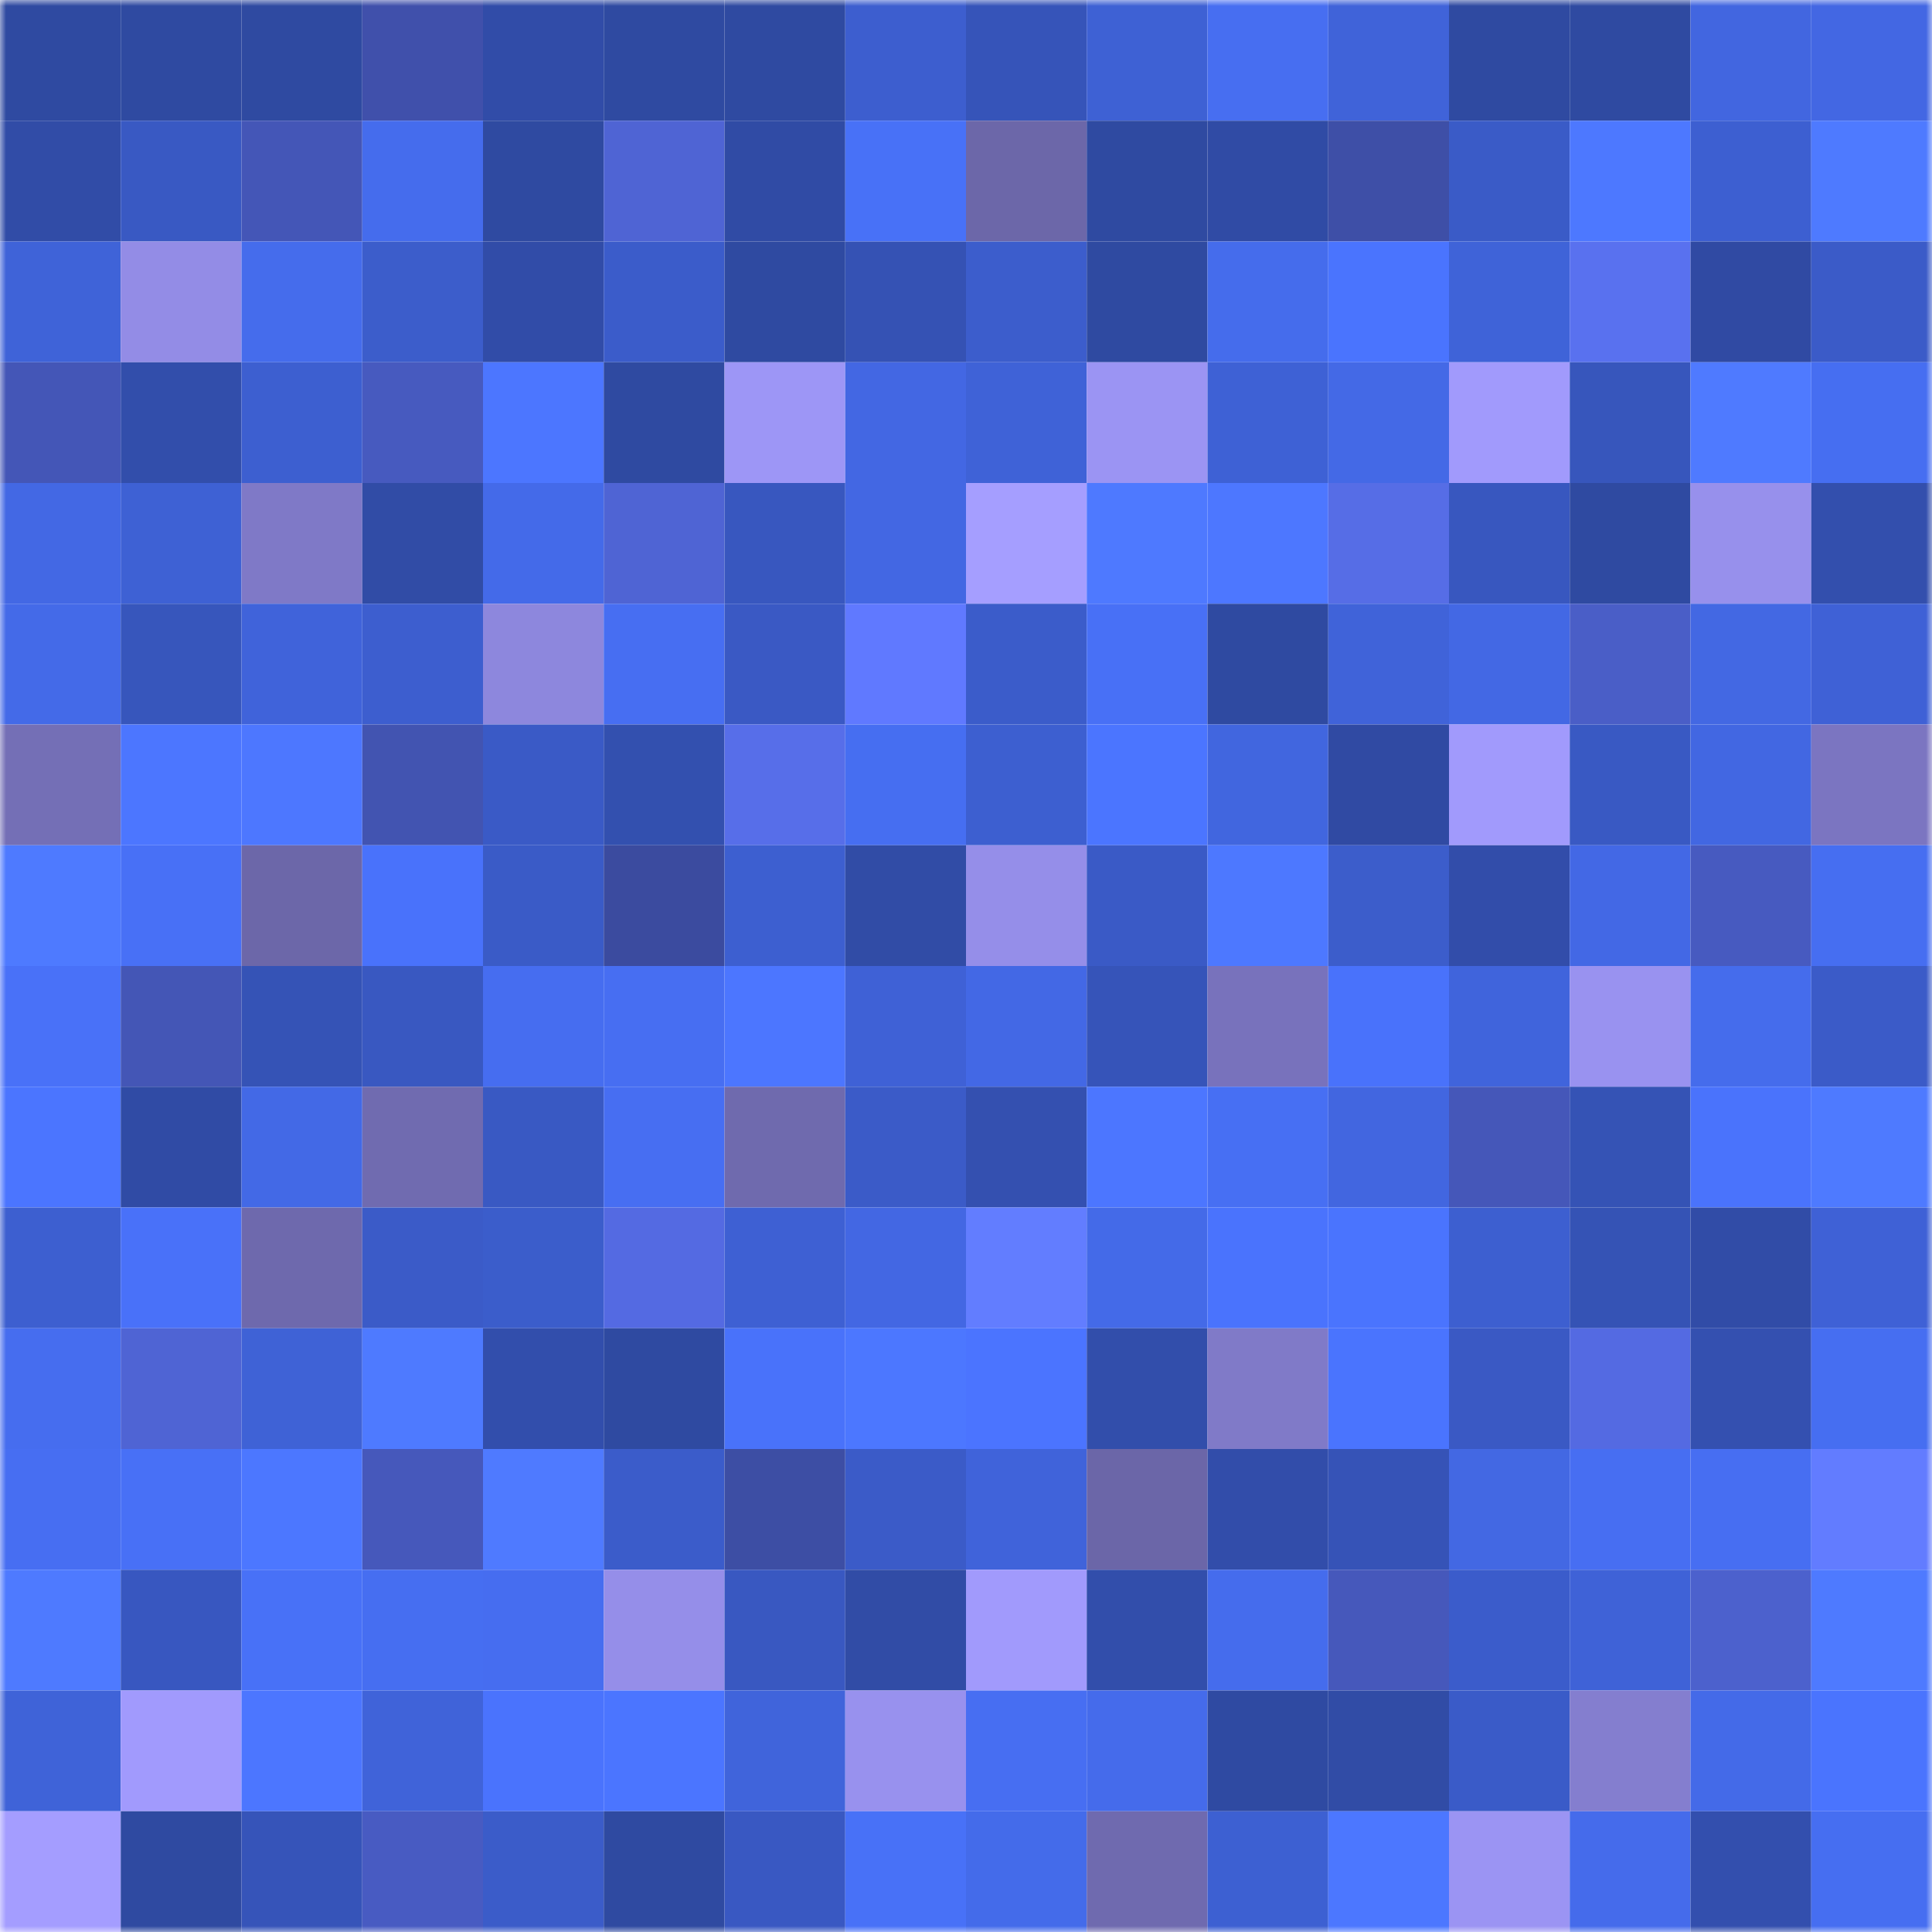 <svg viewBox="0 0 160 160" fill="none" role="img" xmlns="http://www.w3.org/2000/svg" width="240" height="240" name="ethereum%2C0x3b356568511d38eea29939b41a2b1da9b162c97e"><mask id="1604656326" mask-type="alpha" maskUnits="userSpaceOnUse" x="0" y="0" width="160" height="160"><rect width="160" height="160" fill="#FFFFFF"></rect></mask><g mask="url(#1604656326)"><rect x="0" y="0" width="10" height="10" fill="#2f4aa1"></rect><rect x="10" y="0" width="10" height="10" fill="#2f4aa1"></rect><rect x="20" y="0" width="10" height="10" fill="#2f4aa1"></rect><rect x="30" y="0" width="10" height="10" fill="#4050ab"></rect><rect x="40" y="0" width="10" height="10" fill="#314ca8"></rect><rect x="50" y="0" width="10" height="10" fill="#2f4aa1"></rect><rect x="60" y="0" width="10" height="10" fill="#2f4aa1"></rect><rect x="70" y="0" width="10" height="10" fill="#3d5ecf"></rect><rect x="80" y="0" width="10" height="10" fill="#3654b9"></rect><rect x="90" y="0" width="10" height="10" fill="#3e61d4"></rect><rect x="100" y="0" width="10" height="10" fill="#476ef1"></rect><rect x="110" y="0" width="10" height="10" fill="#4063d9"></rect><rect x="120" y="0" width="10" height="10" fill="#2f4aa1"></rect><rect x="130" y="0" width="10" height="10" fill="#2f4aa1"></rect><rect x="140" y="0" width="10" height="10" fill="#4266e0"></rect><rect x="150" y="0" width="10" height="10" fill="#4367e3"></rect><rect x="0" y="10" width="10" height="10" fill="#314ca7"></rect><rect x="10" y="10" width="10" height="10" fill="#3959c3"></rect><rect x="20" y="10" width="10" height="10" fill="#4456b7"></rect><rect x="30" y="10" width="10" height="10" fill="#456ced"></rect><rect x="40" y="10" width="10" height="10" fill="#2f4aa1"></rect><rect x="50" y="10" width="10" height="10" fill="#4f64d4"></rect><rect x="60" y="10" width="10" height="10" fill="#304ba5"></rect><rect x="70" y="10" width="10" height="10" fill="#4871f7"></rect><rect x="80" y="10" width="10" height="10" fill="#6c67a9"></rect><rect x="90" y="10" width="10" height="10" fill="#2f4aa1"></rect><rect x="100" y="10" width="10" height="10" fill="#304ba5"></rect><rect x="110" y="10" width="10" height="10" fill="#3e4fa7"></rect><rect x="120" y="10" width="10" height="10" fill="#3a5bc7"></rect><rect x="130" y="10" width="10" height="10" fill="#4d78ff"></rect><rect x="140" y="10" width="10" height="10" fill="#3d5fd1"></rect><rect x="150" y="10" width="10" height="10" fill="#4e7aff"></rect><rect x="0" y="20" width="10" height="10" fill="#3f63d8"></rect><rect x="10" y="20" width="10" height="10" fill="#938ce6"></rect><rect x="20" y="20" width="10" height="10" fill="#456cec"></rect><rect x="30" y="20" width="10" height="10" fill="#3c5dcb"></rect><rect x="40" y="20" width="10" height="10" fill="#314ca8"></rect><rect x="50" y="20" width="10" height="10" fill="#3b5cca"></rect><rect x="60" y="20" width="10" height="10" fill="#2f4aa1"></rect><rect x="70" y="20" width="10" height="10" fill="#3552b4"></rect><rect x="80" y="20" width="10" height="10" fill="#3c5dcc"></rect><rect x="90" y="20" width="10" height="10" fill="#2f4aa1"></rect><rect x="100" y="20" width="10" height="10" fill="#456cec"></rect><rect x="110" y="20" width="10" height="10" fill="#4a74fe"></rect><rect x="120" y="20" width="10" height="10" fill="#3f63d8"></rect><rect x="130" y="20" width="10" height="10" fill="#5971ef"></rect><rect x="140" y="20" width="10" height="10" fill="#304aa3"></rect><rect x="150" y="20" width="10" height="10" fill="#3b5bc8"></rect><rect x="0" y="30" width="10" height="10" fill="#4456b7"></rect><rect x="10" y="30" width="10" height="10" fill="#324eab"></rect><rect x="20" y="30" width="10" height="10" fill="#3d5fd0"></rect><rect x="30" y="30" width="10" height="10" fill="#475abf"></rect><rect x="40" y="30" width="10" height="10" fill="#4c76ff"></rect><rect x="50" y="30" width="10" height="10" fill="#2f4aa1"></rect><rect x="60" y="30" width="10" height="10" fill="#9d96f6"></rect><rect x="70" y="30" width="10" height="10" fill="#4367e3"></rect><rect x="80" y="30" width="10" height="10" fill="#3f62d7"></rect><rect x="90" y="30" width="10" height="10" fill="#9b94f3"></rect><rect x="100" y="30" width="10" height="10" fill="#3e61d5"></rect><rect x="110" y="30" width="10" height="10" fill="#4469e6"></rect><rect x="120" y="30" width="10" height="10" fill="#a19afc"></rect><rect x="130" y="30" width="10" height="10" fill="#3756bc"></rect><rect x="140" y="30" width="10" height="10" fill="#4f7aff"></rect><rect x="150" y="30" width="10" height="10" fill="#466ef1"></rect><rect x="0" y="40" width="10" height="10" fill="#4368e4"></rect><rect x="10" y="40" width="10" height="10" fill="#3e61d4"></rect><rect x="20" y="40" width="10" height="10" fill="#7f79c7"></rect><rect x="30" y="40" width="10" height="10" fill="#314ca6"></rect><rect x="40" y="40" width="10" height="10" fill="#446ae9"></rect><rect x="50" y="40" width="10" height="10" fill="#4f64d4"></rect><rect x="60" y="40" width="10" height="10" fill="#3857bf"></rect><rect x="70" y="40" width="10" height="10" fill="#4367e3"></rect><rect x="80" y="40" width="10" height="10" fill="#a59eff"></rect><rect x="90" y="40" width="10" height="10" fill="#4e79ff"></rect><rect x="100" y="40" width="10" height="10" fill="#4d77ff"></rect><rect x="110" y="40" width="10" height="10" fill="#566de6"></rect><rect x="120" y="40" width="10" height="10" fill="#3857bf"></rect><rect x="130" y="40" width="10" height="10" fill="#2f4aa1"></rect><rect x="140" y="40" width="10" height="10" fill="#9790ec"></rect><rect x="150" y="40" width="10" height="10" fill="#334fad"></rect><rect x="0" y="50" width="10" height="10" fill="#446ae8"></rect><rect x="10" y="50" width="10" height="10" fill="#3756bc"></rect><rect x="20" y="50" width="10" height="10" fill="#4063da"></rect><rect x="30" y="50" width="10" height="10" fill="#3d5ecf"></rect><rect x="40" y="50" width="10" height="10" fill="#8d87dd"></rect><rect x="50" y="50" width="10" height="10" fill="#476ef2"></rect><rect x="60" y="50" width="10" height="10" fill="#3a59c4"></rect><rect x="70" y="50" width="10" height="10" fill="#6079ff"></rect><rect x="80" y="50" width="10" height="10" fill="#3b5cca"></rect><rect x="90" y="50" width="10" height="10" fill="#4870f6"></rect><rect x="100" y="50" width="10" height="10" fill="#2f4aa1"></rect><rect x="110" y="50" width="10" height="10" fill="#4063d9"></rect><rect x="120" y="50" width="10" height="10" fill="#4368e4"></rect><rect x="130" y="50" width="10" height="10" fill="#4a5ec7"></rect><rect x="140" y="50" width="10" height="10" fill="#4368e3"></rect><rect x="150" y="50" width="10" height="10" fill="#3f61d6"></rect><rect x="0" y="60" width="10" height="10" fill="#746fb6"></rect><rect x="10" y="60" width="10" height="10" fill="#4c76ff"></rect><rect x="20" y="60" width="10" height="10" fill="#4d77ff"></rect><rect x="30" y="60" width="10" height="10" fill="#4254b1"></rect><rect x="40" y="60" width="10" height="10" fill="#3a5ac6"></rect><rect x="50" y="60" width="10" height="10" fill="#3350af"></rect><rect x="60" y="60" width="10" height="10" fill="#576ee9"></rect><rect x="70" y="60" width="10" height="10" fill="#466ef1"></rect><rect x="80" y="60" width="10" height="10" fill="#3d5fd0"></rect><rect x="90" y="60" width="10" height="10" fill="#4b75ff"></rect><rect x="100" y="60" width="10" height="10" fill="#4166df"></rect><rect x="110" y="60" width="10" height="10" fill="#304aa3"></rect><rect x="120" y="60" width="10" height="10" fill="#a19afc"></rect><rect x="130" y="60" width="10" height="10" fill="#3959c3"></rect><rect x="140" y="60" width="10" height="10" fill="#4267e2"></rect><rect x="150" y="60" width="10" height="10" fill="#7b75c1"></rect><rect x="0" y="70" width="10" height="10" fill="#4e7aff"></rect><rect x="10" y="70" width="10" height="10" fill="#4870f6"></rect><rect x="20" y="70" width="10" height="10" fill="#6c67a9"></rect><rect x="30" y="70" width="10" height="10" fill="#4972fb"></rect><rect x="40" y="70" width="10" height="10" fill="#3a5bc7"></rect><rect x="50" y="70" width="10" height="10" fill="#3b4b9f"></rect><rect x="60" y="70" width="10" height="10" fill="#3d5fd0"></rect><rect x="70" y="70" width="10" height="10" fill="#314ca6"></rect><rect x="80" y="70" width="10" height="10" fill="#958ee9"></rect><rect x="90" y="70" width="10" height="10" fill="#3a5ac6"></rect><rect x="100" y="70" width="10" height="10" fill="#4d78ff"></rect><rect x="110" y="70" width="10" height="10" fill="#3c5dcb"></rect><rect x="120" y="70" width="10" height="10" fill="#324daa"></rect><rect x="130" y="70" width="10" height="10" fill="#4368e5"></rect><rect x="140" y="70" width="10" height="10" fill="#475ac0"></rect><rect x="150" y="70" width="10" height="10" fill="#466ef1"></rect><rect x="0" y="80" width="10" height="10" fill="#4971f8"></rect><rect x="10" y="80" width="10" height="10" fill="#4456b6"></rect><rect x="20" y="80" width="10" height="10" fill="#3553b6"></rect><rect x="30" y="80" width="10" height="10" fill="#3958c1"></rect><rect x="40" y="80" width="10" height="10" fill="#466df0"></rect><rect x="50" y="80" width="10" height="10" fill="#476ef2"></rect><rect x="60" y="80" width="10" height="10" fill="#4c76ff"></rect><rect x="70" y="80" width="10" height="10" fill="#3f61d6"></rect><rect x="80" y="80" width="10" height="10" fill="#4368e5"></rect><rect x="90" y="80" width="10" height="10" fill="#3654b9"></rect><rect x="100" y="80" width="10" height="10" fill="#7872bc"></rect><rect x="110" y="80" width="10" height="10" fill="#4972fb"></rect><rect x="120" y="80" width="10" height="10" fill="#4064dc"></rect><rect x="130" y="80" width="10" height="10" fill="#9992f0"></rect><rect x="140" y="80" width="10" height="10" fill="#456cec"></rect><rect x="150" y="80" width="10" height="10" fill="#3b5bc8"></rect><rect x="0" y="90" width="10" height="10" fill="#4b75ff"></rect><rect x="10" y="90" width="10" height="10" fill="#304ba5"></rect><rect x="20" y="90" width="10" height="10" fill="#4369e6"></rect><rect x="30" y="90" width="10" height="10" fill="#706bb0"></rect><rect x="40" y="90" width="10" height="10" fill="#3959c3"></rect><rect x="50" y="90" width="10" height="10" fill="#476ef2"></rect><rect x="60" y="90" width="10" height="10" fill="#6f6aae"></rect><rect x="70" y="90" width="10" height="10" fill="#3b5bc8"></rect><rect x="80" y="90" width="10" height="10" fill="#3450b0"></rect><rect x="90" y="90" width="10" height="10" fill="#4c76ff"></rect><rect x="100" y="90" width="10" height="10" fill="#476ff3"></rect><rect x="110" y="90" width="10" height="10" fill="#4266e0"></rect><rect x="120" y="90" width="10" height="10" fill="#4557b9"></rect><rect x="130" y="90" width="10" height="10" fill="#3553b5"></rect><rect x="140" y="90" width="10" height="10" fill="#4a73fc"></rect><rect x="150" y="90" width="10" height="10" fill="#4e7aff"></rect><rect x="0" y="100" width="10" height="10" fill="#3d5fd0"></rect><rect x="10" y="100" width="10" height="10" fill="#4971f9"></rect><rect x="20" y="100" width="10" height="10" fill="#6e69ad"></rect><rect x="30" y="100" width="10" height="10" fill="#3b5bc8"></rect><rect x="40" y="100" width="10" height="10" fill="#3b5dcb"></rect><rect x="50" y="100" width="10" height="10" fill="#546ae2"></rect><rect x="60" y="100" width="10" height="10" fill="#3e60d3"></rect><rect x="70" y="100" width="10" height="10" fill="#4367e3"></rect><rect x="80" y="100" width="10" height="10" fill="#627dff"></rect><rect x="90" y="100" width="10" height="10" fill="#446ae8"></rect><rect x="100" y="100" width="10" height="10" fill="#4a73fd"></rect><rect x="110" y="100" width="10" height="10" fill="#4a74fe"></rect><rect x="120" y="100" width="10" height="10" fill="#3d5fd0"></rect><rect x="130" y="100" width="10" height="10" fill="#3553b5"></rect><rect x="140" y="100" width="10" height="10" fill="#314ca7"></rect><rect x="150" y="100" width="10" height="10" fill="#3f61d6"></rect><rect x="0" y="110" width="10" height="10" fill="#466def"></rect><rect x="10" y="110" width="10" height="10" fill="#4f64d4"></rect><rect x="20" y="110" width="10" height="10" fill="#3f62d6"></rect><rect x="30" y="110" width="10" height="10" fill="#4e7aff"></rect><rect x="40" y="110" width="10" height="10" fill="#324eac"></rect><rect x="50" y="110" width="10" height="10" fill="#2f4aa1"></rect><rect x="60" y="110" width="10" height="10" fill="#4972fa"></rect><rect x="70" y="110" width="10" height="10" fill="#4c77ff"></rect><rect x="80" y="110" width="10" height="10" fill="#4b74ff"></rect><rect x="90" y="110" width="10" height="10" fill="#324eab"></rect><rect x="100" y="110" width="10" height="10" fill="#807ac8"></rect><rect x="110" y="110" width="10" height="10" fill="#4a74fe"></rect><rect x="120" y="110" width="10" height="10" fill="#3a59c4"></rect><rect x="130" y="110" width="10" height="10" fill="#546ae2"></rect><rect x="140" y="110" width="10" height="10" fill="#3450b0"></rect><rect x="150" y="110" width="10" height="10" fill="#466ef1"></rect><rect x="0" y="120" width="10" height="10" fill="#476ef2"></rect><rect x="10" y="120" width="10" height="10" fill="#4870f6"></rect><rect x="20" y="120" width="10" height="10" fill="#4c77ff"></rect><rect x="30" y="120" width="10" height="10" fill="#4658bb"></rect><rect x="40" y="120" width="10" height="10" fill="#4f7aff"></rect><rect x="50" y="120" width="10" height="10" fill="#3b5cca"></rect><rect x="60" y="120" width="10" height="10" fill="#3d4ea4"></rect><rect x="70" y="120" width="10" height="10" fill="#3b5bc8"></rect><rect x="80" y="120" width="10" height="10" fill="#4063da"></rect><rect x="90" y="120" width="10" height="10" fill="#6b66a8"></rect><rect x="100" y="120" width="10" height="10" fill="#324daa"></rect><rect x="110" y="120" width="10" height="10" fill="#3653b7"></rect><rect x="120" y="120" width="10" height="10" fill="#4368e3"></rect><rect x="130" y="120" width="10" height="10" fill="#476ef2"></rect><rect x="140" y="120" width="10" height="10" fill="#476ef2"></rect><rect x="150" y="120" width="10" height="10" fill="#627cff"></rect><rect x="0" y="130" width="10" height="10" fill="#4e7aff"></rect><rect x="10" y="130" width="10" height="10" fill="#3857c0"></rect><rect x="20" y="130" width="10" height="10" fill="#4871f7"></rect><rect x="30" y="130" width="10" height="10" fill="#466ef1"></rect><rect x="40" y="130" width="10" height="10" fill="#466df0"></rect><rect x="50" y="130" width="10" height="10" fill="#958ee9"></rect><rect x="60" y="130" width="10" height="10" fill="#3958c1"></rect><rect x="70" y="130" width="10" height="10" fill="#314ca6"></rect><rect x="80" y="130" width="10" height="10" fill="#a19afc"></rect><rect x="90" y="130" width="10" height="10" fill="#324eab"></rect><rect x="100" y="130" width="10" height="10" fill="#456ced"></rect><rect x="110" y="130" width="10" height="10" fill="#4658bb"></rect><rect x="120" y="130" width="10" height="10" fill="#3b5ccb"></rect><rect x="130" y="130" width="10" height="10" fill="#3f62d7"></rect><rect x="140" y="130" width="10" height="10" fill="#4c61cd"></rect><rect x="150" y="130" width="10" height="10" fill="#4e7aff"></rect><rect x="0" y="140" width="10" height="10" fill="#3f63d8"></rect><rect x="10" y="140" width="10" height="10" fill="#a19afd"></rect><rect x="20" y="140" width="10" height="10" fill="#4c76ff"></rect><rect x="30" y="140" width="10" height="10" fill="#4063d9"></rect><rect x="40" y="140" width="10" height="10" fill="#4a73fd"></rect><rect x="50" y="140" width="10" height="10" fill="#4b75ff"></rect><rect x="60" y="140" width="10" height="10" fill="#4064db"></rect><rect x="70" y="140" width="10" height="10" fill="#9891ee"></rect><rect x="80" y="140" width="10" height="10" fill="#476ef2"></rect><rect x="90" y="140" width="10" height="10" fill="#456beb"></rect><rect x="100" y="140" width="10" height="10" fill="#2f4aa2"></rect><rect x="110" y="140" width="10" height="10" fill="#314ca6"></rect><rect x="120" y="140" width="10" height="10" fill="#3a5bc8"></rect><rect x="130" y="140" width="10" height="10" fill="#847ecf"></rect><rect x="140" y="140" width="10" height="10" fill="#446ae8"></rect><rect x="150" y="140" width="10" height="10" fill="#4a74fe"></rect><rect x="0" y="150" width="10" height="10" fill="#a49dff"></rect><rect x="10" y="150" width="10" height="10" fill="#2f4aa1"></rect><rect x="20" y="150" width="10" height="10" fill="#3654b9"></rect><rect x="30" y="150" width="10" height="10" fill="#485bc2"></rect><rect x="40" y="150" width="10" height="10" fill="#3b5cc9"></rect><rect x="50" y="150" width="10" height="10" fill="#2f4aa1"></rect><rect x="60" y="150" width="10" height="10" fill="#3958c2"></rect><rect x="70" y="150" width="10" height="10" fill="#4871f7"></rect><rect x="80" y="150" width="10" height="10" fill="#446bea"></rect><rect x="90" y="150" width="10" height="10" fill="#6f6aaf"></rect><rect x="100" y="150" width="10" height="10" fill="#3d60d2"></rect><rect x="110" y="150" width="10" height="10" fill="#4c77ff"></rect><rect x="120" y="150" width="10" height="10" fill="#9b94f3"></rect><rect x="130" y="150" width="10" height="10" fill="#456beb"></rect><rect x="140" y="150" width="10" height="10" fill="#334fae"></rect><rect x="150" y="150" width="10" height="10" fill="#466ef1"></rect></g></svg>
